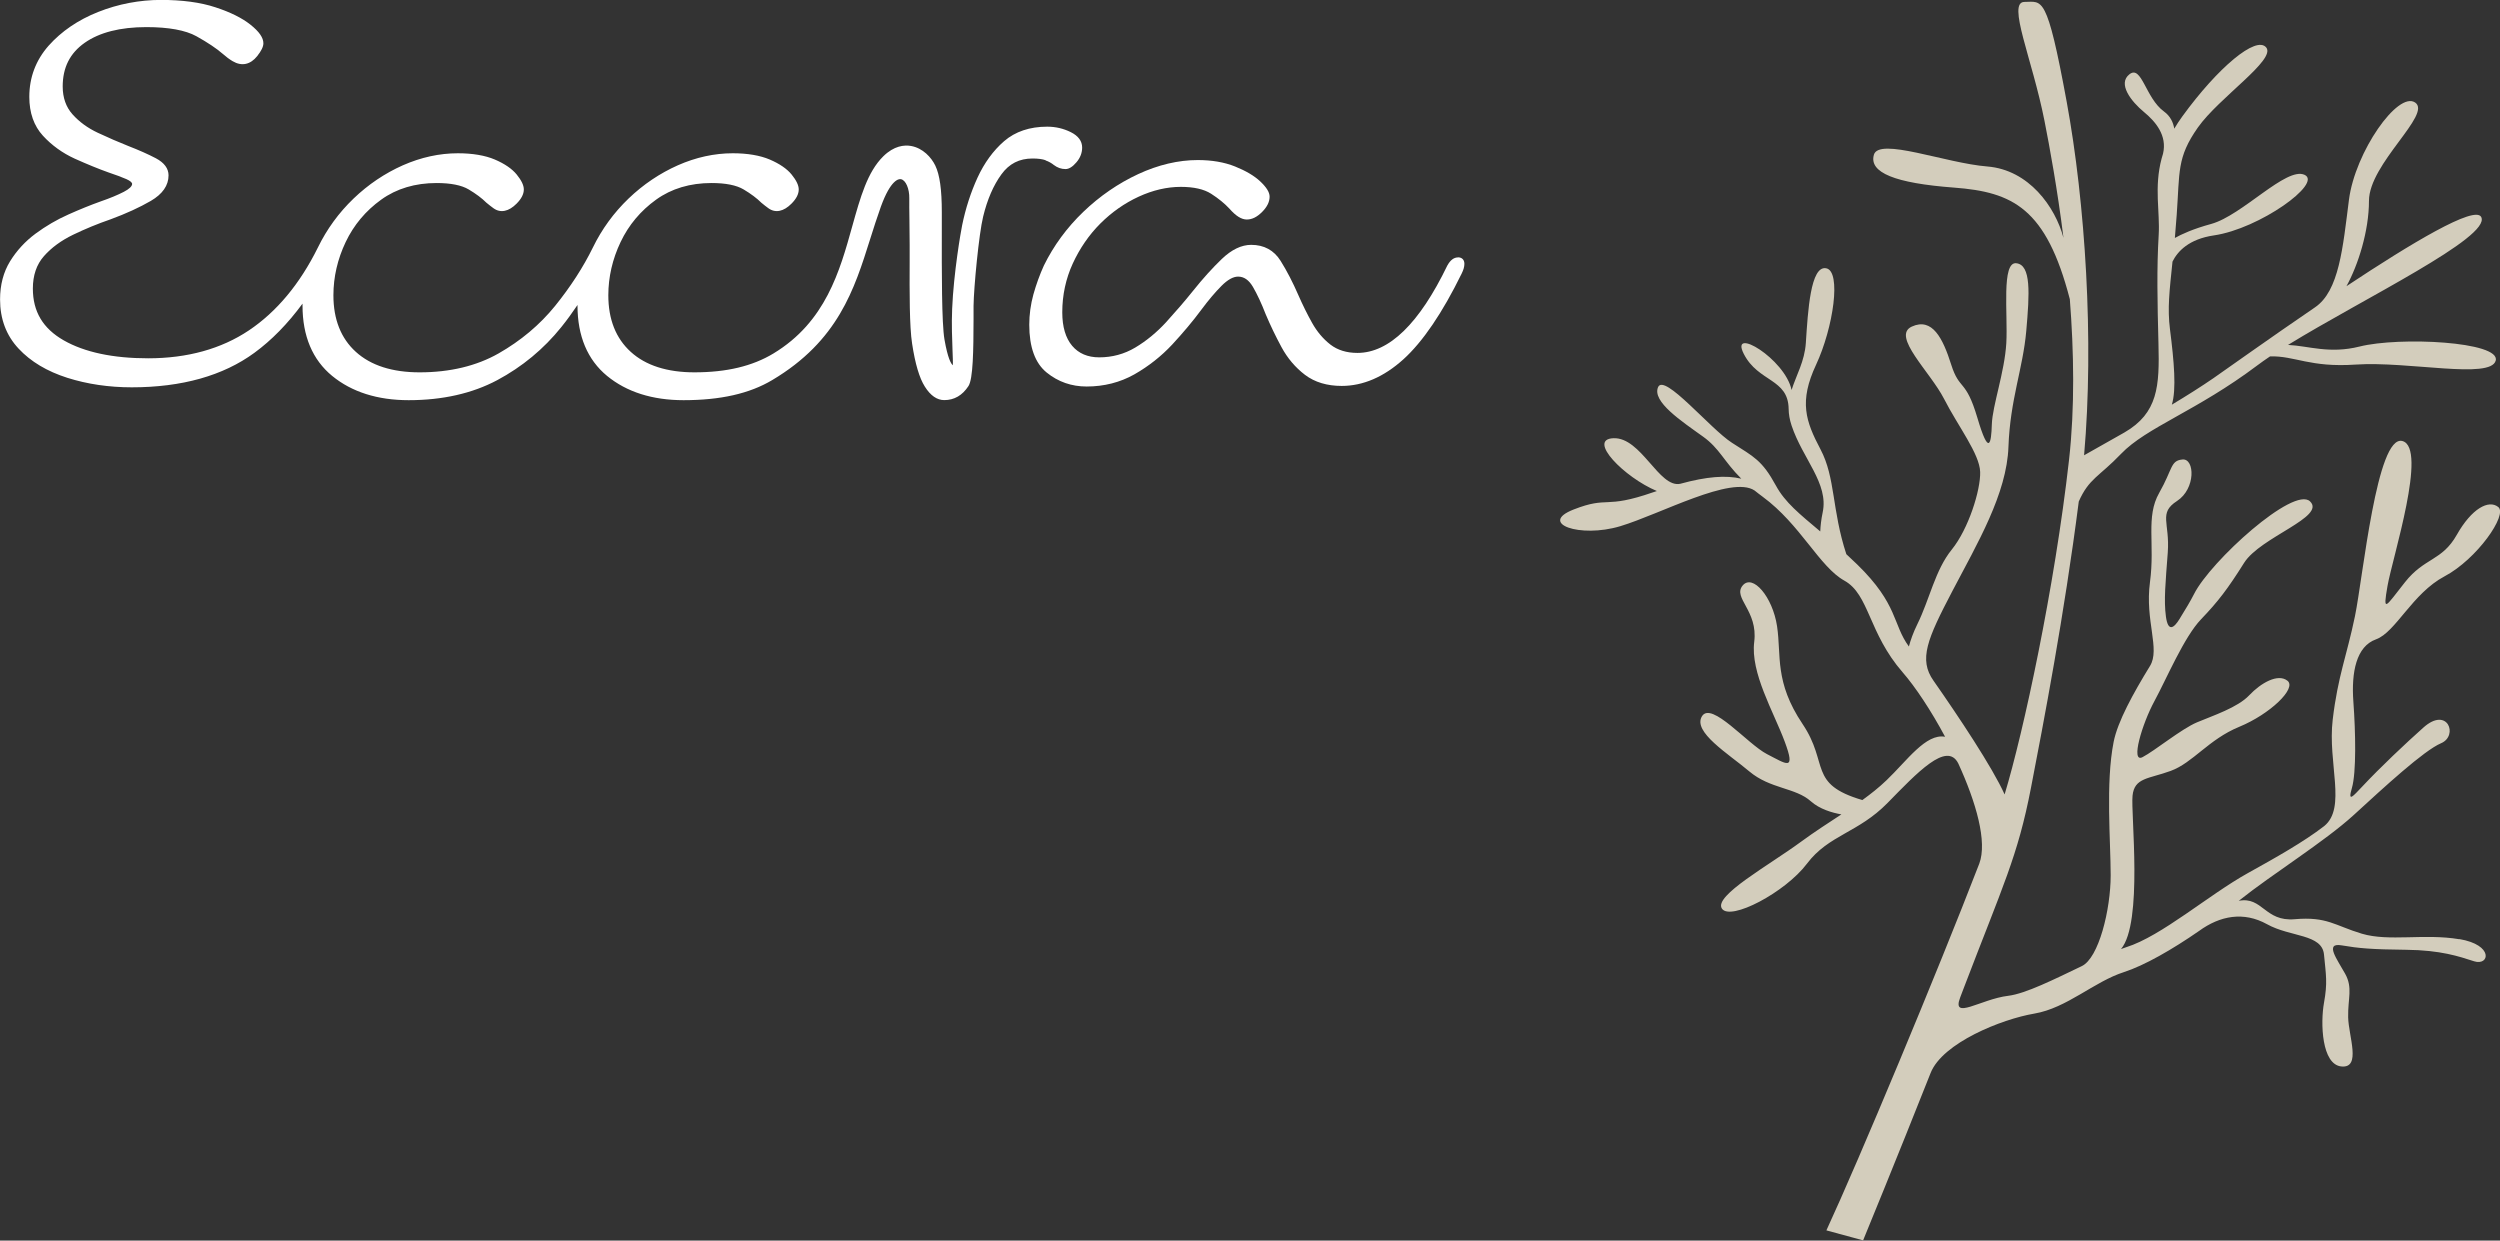 <svg xmlns="http://www.w3.org/2000/svg" id="Layer_2" viewBox="0 0 338.47 167.96"><rect x="0" y="0" width="338.47" height="167.96" fill="#333333" stroke="none"/><defs><style>.cls-1{fill:#d3cdbc;}.cls-2{fill:#fff;}</style></defs><g id="Layer_1-2"><path class="cls-2" d="M141.56,21.72c.43.15.8.36,1.12.62.49.37,1.01.55,1.57.55.48,0,.96-.3,1.49-.92.51-.6.77-1.27.77-1.99,0-.88-.52-1.59-1.56-2.1-.97-.48-2.04-.73-3.17-.73-2.36,0-4.32.66-5.83,1.96-1.48,1.28-2.69,2.95-3.61,4.95-.91,1.99-1.61,4.15-2.08,6.45-.18.88-1.14,6.38-1.35,11.31-.09,2.17,0,4.16.05,5.62.03.81.07,1.64.04,2.01-.24-.2-.68-.91-1.13-3.49-.38-2.18-.37-9.23-.36-14.9v-2.35c0-3.04-.28-5.04-.88-6.29-.53-1.1-1.68-2.38-3.3-2.66-.9-.15-2.28-.04-3.75,1.41-2.15,2.13-3.09,5.52-4.19,9.45-1.69,6.08-3.61,12.97-10.68,17.24-2.85,1.72-6.35,2.55-10.69,2.55-3.7,0-6.6-.93-8.62-2.77-2.02-1.83-3.04-4.4-3.04-7.66,0-2.47.56-4.9,1.66-7.21,1.1-2.31,2.72-4.24,4.81-5.74,2.08-1.5,4.61-2.25,7.5-2.25,1.91,0,3.38.29,4.35.87.99.59,1.79,1.19,2.39,1.79.33.28.66.53.96.75.96.7,2.09.43,3.12-.61.66-.66.99-1.3.99-1.93,0-.56-.32-1.23-.97-2.03-.63-.77-1.62-1.45-2.95-2.02-1.32-.56-3.01-.85-5.01-.85-2.49,0-5,.55-7.44,1.63-2.43,1.08-4.68,2.59-6.67,4.5-1.99,1.91-3.62,4.14-4.83,6.63-1.3,2.65-3.02,5.31-5.11,7.9-2.08,2.57-4.66,4.73-7.66,6.44-2.99,1.7-6.59,2.56-10.69,2.56-3.7,0-6.6-.93-8.63-2.77-2.02-1.83-3.04-4.4-3.04-7.66,0-2.47.56-4.9,1.66-7.21,1.1-2.31,2.72-4.24,4.81-5.74,2.08-1.5,4.61-2.25,7.5-2.25,1.91,0,3.38.29,4.35.87.99.59,1.79,1.19,2.39,1.79.33.28.66.53.96.75.96.7,2.09.43,3.12-.61.66-.66.99-1.3.99-1.93,0-.57-.32-1.23-.97-2.03-.63-.77-1.62-1.45-2.95-2.02-1.32-.56-3.01-.85-5.01-.85-2.5,0-5,.55-7.45,1.63-2.43,1.08-4.68,2.59-6.67,4.5-1.99,1.91-3.62,4.14-4.83,6.63-2.44,4.93-5.58,8.7-9.34,11.22-3.75,2.51-8.34,3.78-13.64,3.78-4.76,0-8.61-.82-11.43-2.43-2.82-1.61-4.18-3.9-4.18-7.01,0-1.79.5-3.26,1.5-4.39,1.01-1.15,2.34-2.12,3.95-2.9,1.64-.79,3.34-1.49,5.08-2.09,2.09-.77,3.92-1.61,5.44-2.49,1.59-.93,2.4-2.09,2.4-3.46,0-.93-.58-1.71-1.71-2.31-1.05-.55-2.31-1.11-3.73-1.66-1.32-.52-2.71-1.13-4.15-1.8-1.36-.64-2.51-1.48-3.41-2.49-.88-.98-1.33-2.25-1.33-3.77,0-2.56.97-4.5,2.97-5.91,2-1.41,4.81-2.13,8.36-2.13,3.01,0,5.3.42,6.78,1.24,1.51.84,2.72,1.65,3.57,2.39.44.39.88.72,1.32.98,1.24.74,2.42.46,3.33-.68.57-.72.84-1.28.84-1.74,0-.76-.57-1.58-1.75-2.52-1.12-.89-2.71-1.69-4.74-2.35-2.02-.67-4.51-1-7.38-1s-5.79.55-8.5,1.63c-2.72,1.08-4.97,2.62-6.7,4.56-1.74,1.97-2.62,4.3-2.62,6.94,0,2.15.62,3.92,1.84,5.25,1.2,1.31,2.66,2.36,4.33,3.12,1.65.74,3.18,1.37,4.56,1.86.98.33,1.79.63,2.41.9.49.22.78.45.78.65,0,.32-.39.69-1.12,1.07-.83.43-1.89.87-3.14,1.3-1.37.49-2.85,1.09-4.39,1.78-1.55.69-3.04,1.56-4.42,2.58-1.4,1.04-2.56,2.3-3.45,3.74-.9,1.46-1.36,3.2-1.36,5.17,0,2.64.84,4.88,2.51,6.66,1.64,1.76,3.86,3.08,6.59,3.95,2.71.86,5.65,1.29,8.73,1.29,6.78,0,12.37-1.57,16.6-4.67,2.33-1.7,4.52-3.94,6.52-6.66,0,.09,0,.17,0,.26,0,4.13,1.35,7.34,4.02,9.53,2.65,2.17,6.13,3.28,10.35,3.28,4.58,0,8.61-.91,11.99-2.71,3.37-1.8,6.3-4.22,8.69-7.2.8-.99,1.53-2.02,2.18-2.98,0,.03,0,.05,0,.08,0,4.13,1.35,7.34,4.01,9.53,2.65,2.17,6.13,3.28,10.35,3.28,5.01,0,8.93-.89,12-2.72,8.93-5.31,11.12-12.29,13.25-19.05.46-1.46.94-2.97,1.47-4.45,1.33-3.65,2.42-3.76,2.71-3.7.65.12,1.16,1.29,1.13,2.61-.01.53,0,1.67.02,2.98.01,1.15.03,2.4.03,3.38v2.15c-.02,4.14-.03,8.83.33,11.14.42,2.76.99,4.67,1.73,5.83.76,1.21,1.65,1.82,2.62,1.82,1.36,0,2.46-.64,3.28-1.9.63-.96.68-4.84.69-9.07,0-.68,0-1.29,0-1.78.03-2.5.73-9.79,1.3-12.1.56-2.31,1.39-4.23,2.47-5.71,1.05-1.45,2.43-2.15,4.22-2.15.74,0,1.33.08,1.76.23"></path><path class="cls-2" d="M197.4,34.85c-.56,0-1.04.36-1.45,1.1-3.79,7.85-7.88,11.83-12.17,11.83-1.46,0-2.69-.38-3.66-1.13-.99-.77-1.82-1.76-2.48-2.94-.68-1.22-1.3-2.48-1.86-3.76-.74-1.7-1.54-3.26-2.4-4.63-.9-1.44-2.24-2.17-3.98-2.17-1.32,0-2.65.64-3.98,1.91-1.28,1.23-2.59,2.68-3.9,4.32-1.12,1.4-2.35,2.82-3.64,4.24-1.28,1.39-2.69,2.55-4.19,3.44-1.48.88-3.12,1.32-4.87,1.32-1.55,0-2.78-.52-3.66-1.56-.89-1.05-1.34-2.58-1.34-4.54,0-2.33.48-4.55,1.42-6.6.95-2.06,2.2-3.88,3.73-5.41,1.53-1.53,3.28-2.76,5.19-3.64,1.91-.88,3.83-1.33,5.71-1.33,1.75,0,3.13.31,4.1.93,1,.64,1.84,1.33,2.49,2.03.86.98,1.62,1.46,2.34,1.46s1.39-.34,2.07-1.02c.68-.68,1.02-1.37,1.02-2.07,0-.6-.42-1.27-1.28-2.08-.81-.76-1.96-1.43-3.4-2.01-1.45-.58-3.14-.87-5.04-.87-2.63,0-5.35.64-8.07,1.9-2.71,1.26-5.21,2.98-7.43,5.11-2.23,2.14-4.02,4.58-5.34,7.27-.57,1.25-1.04,2.56-1.42,3.91-.37,1.35-.56,2.73-.56,4.11,0,3.02.79,5.2,2.36,6.47,1.55,1.26,3.37,1.89,5.41,1.89,2.36,0,4.54-.56,6.47-1.65,1.91-1.09,3.64-2.45,5.13-4.05,1.46-1.58,2.79-3.16,3.93-4.7.96-1.29,1.88-2.38,2.74-3.24.82-.82,1.57-1.24,2.23-1.24.81,0,1.46.46,2.01,1.39.58,1,1.16,2.24,1.73,3.71.62,1.47,1.34,2.97,2.14,4.45.81,1.5,1.88,2.76,3.18,3.75,1.32,1,2.99,1.5,4.97,1.5,2.89,0,5.7-1.21,8.35-3.6,2.62-2.37,5.28-6.28,7.89-11.61.25-.5.37-.93.37-1.32,0-.55-.33-.88-.87-.88"></path><path class="cls-1" d="M332.96,127.16c-4.72-.8-9.53.35-13.2-.75-3.66-1.1-4.7-2.34-9.08-1.96-4.06.36-4.35-3.11-7.58-2.49,4.6-3.67,11.62-8.01,15.56-11.61,4.11-3.76,9.48-8.73,11.84-9.73,2.36-1,.9-5.07-2.41-2.11-2.43,2.17-5.77,5.31-8.29,8,0,0,0,0,0,0-1.18,1.23-1.99,2.25-1.38.17.61-2.08.5-7.58.2-11.64-.3-4.06.4-7.53,3.06-8.48,2.66-.95,4.92-6.22,9.28-8.53,4.37-2.31,8.58-8.33,7.28-9.38-1.3-1.05-3.61.2-5.62,3.76-2.01,3.56-4.37,3.06-7.02,6.42-2.66,3.36-3.01,4.26-2.36.5.65-3.76,5.47-18.72,2.01-19.62-3.46-.9-5.32,18.41-6.42,23.73-1.1,5.32-2.31,8.08-3.01,13.99-.7,5.9,1.9,11.93-1.15,14.41-2.75,2.13-6.59,4.29-10.34,6.37-5.32,2.96-11.69,8.53-16.46,10.03-.23.07-.47.16-.71.25,0,0,0,0,0,0,3-3.57,1.31-18.3,1.56-20.76.25-2.46,2.16-2.26,5.17-3.36,3.01-1.1,5.12-4.26,9.28-5.97,4.16-1.71,7.83-5.22,6.52-6.24-1.3-1.02-3.61.32-5.17,1.97-1.56,1.66-4.92,2.76-7.06,3.66-2.14.9-5.73,3.86-7.39,4.72-1.66.85-.05-4.52,1.61-7.58,1.66-3.06,4.01-8.68,6.32-11.09,2.31-2.41,3.61-4.11,5.82-7.63,2.21-3.51,11.14-6.22,8.93-8.33-2.21-2.11-13.45,8.08-15.7,12.54-.47.93-1.17,2.1-1.99,3.42-.7,1.13-1.52,1.83-1.82-.36-.3-2.21-.05-4.62.25-8.68s-1.3-5.32,1.25-6.97c2.56-1.66,2.41-5.77.75-5.62-1.66.15-1.3,1.25-3.16,4.52-1.86,3.26-.55,6.87-1.25,12.09-.7,5.22,1.42,9.06,0,11.35h0c-2.27,3.7-4.38,7.53-4.92,10.28-1.1,5.57-.4,13.45-.4,18.06s-1.6,11.21-3.93,12.3h0c-3.72,1.78-7.58,3.72-9.94,4.01-3.74.45-7.72,3.39-6.5.21,0,0,0,0,0,0,.14-.35.27-.7.4-1.05,5.42-14.2,7.38-18,9.18-27.32,1.71-8.84,4.51-23.4,6.47-38.76,1.38-3.13,2.74-3.34,5.72-6.45,3.46-3.61,10.24-5.8,18.44-11.97.52-.39,1.1-.8,1.74-1.23,3.38-.09,5.38,1.53,11.58,1.11,7.15-.48,18.29,2.04,18.97-.54.68-2.58-13.02-3.26-18.44-1.9-4.08,1.02-6.87-.09-9.68-.22,10.09-6.21,27.52-14.59,26.16-17.31-.83-1.66-9.52,3.57-18.25,9.36,1.59-2.87,3.05-7.49,3.05-11.55,0-5.04,8.58-11.74,6.25-13.32-2.33-1.58-8.13,6.7-8.96,13.17-.83,6.47-1.32,12.35-4.61,14.57-6.32,4.31-11.97,8.36-13.75,9.59-1.63,1.12-3.54,2.33-5.62,3.58.64-2.06.3-5.86-.25-10.2-.36-2.84-.07-5.19.34-9.17.69-1.39,2.21-3.05,5.61-3.55,6.17-.9,14.75-7.07,12.27-8.2-2.48-1.13-8.43,5.49-12.64,6.65-2.49.68-4.05,1.41-4.92,1.9.09-.96.17-2,.25-3.14.42-5.83,0-7.74,2.86-11.81,2.86-4.06,10.61-9.18,9.26-10.84-1.35-1.66-6.55,2.71-11.36,9.33-.41.56-.77,1.12-1.09,1.66-.14-.84-.52-1.69-1.4-2.33-2.49-1.81-3.01-6.32-4.66-5.04-1.66,1.28.23,3.69,1.96,5.12,1.59,1.31,3.15,3.18,2.58,5.63-.07.22-.13.43-.19.65,0,0,0,0,0,0h0c-1.05,3.93-.21,7.23-.4,10.35-.27,4.52-.18,9.03-.03,14.75.15,5.72-.05,9.37-4.62,12.01-1.8,1.03-3.64,2.06-5.45,3.08,1.37-15.58.15-34.21-2.35-47.83-2.71-14.75-3.31-13.55-5.72-13.55s1.05,7.68,2.71,16.11c.7,3.55,1.74,9.2,2.57,15.83-1.11-4.18-4.68-9.21-10.32-9.66-5.64-.45-14.68-3.99-15.35-1.58-.68,2.41,2.86,3.84,10.84,4.44,7.98.6,12.49,2.78,15.69,15.11.55,7.06.69,14.66-.11,21.77-1.95,17.29-6.16,36.83-8.72,45.28-1.64-3.66-6.27-10.6-9.62-15.39h0c-2.05-2.89-.85-5.65,2.54-12.13,3.39-6.47,7.38-13.17,7.6-19.57.23-6.4,1.96-10.54,2.41-15.65.45-5.12.68-8.96-1.35-9.18-2.03-.23-1.13,6.87-1.35,10.81-.23,3.94-1.88,8.46-1.96,11.01-.08,2.56-.38,4.44-1.96-.9s-2.41-3.62-3.54-7.19c-1.13-3.57-2.56-6.43-5.34-5.15-2.78,1.28,2.48,6.1,4.37,9.78,1.88,3.69,4.82,7.45,4.89,9.9s-1.58,7.71-3.84,10.5c-2.26,2.78-3.01,6.77-4.67,10.12-.55,1.12-.91,2.14-1.14,3.01-2.23-3.04-1.42-5.67-6.99-11.1-.51-.5-1-.96-1.48-1.4h0c-1.98-6.05-1.46-10.34-3.49-14.18-2.03-3.84-2.94-6.48-.6-11.48,2.33-5,3.46-12.68,1.35-13.05-2.11-.38-2.46,5.8-2.74,10.09-.16,2.51-1.3,4.38-1.93,6.39,0,0,0,0,0,0-.9-4.23-8.43-8.72-6.47-4.88s6.02,3.31,6.07,7.45c0,0,0,0,0,0,.01.7.13,1.44.4,2.25,1.51,4.52,5.04,7.83,4.21,11.74-.21,1-.3,1.86-.33,2.59-2.81-2.37-4.75-3.91-6-6.2-1.88-3.46-3.01-3.91-5.95-5.8-2.94-1.88-9.18-9.48-10.01-7.53-.83,1.96,3.16,4.59,6.1,6.7,2.24,1.61,2.78,3.3,5.17,5.69-2.07-.49-4.66-.3-8.27.69,0,0,0,0,0,0-2.87.6-5.28-6.32-9.04-6.17-3.61.14,1.47,5.31,5.88,7.15-.17.06-.34.11-.51.17-6.7,2.33-5.95.45-10.76,2.33-4.82,1.88.83,3.91,6.32,2.26,5.49-1.66,15.05-6.92,18.18-4.83,0,0,0,0,0,0,.34.27.69.55,1.09.84,5.12,3.76,7.68,9.48,11.06,11.36,3.39,1.88,3.24,7.07,7.9,12.42,1.7,1.95,3.83,5.15,5.74,8.72-2.6-.48-5.13,3.21-7.92,5.88-1.04,1-2.14,1.86-3.28,2.69-7.4-2.18-4.47-4.9-8.09-10.29-3.84-5.72-2.86-9.26-3.46-13.25-.6-3.99-3.32-7.15-4.67-5.49-1.35,1.66,2.11,3.39,1.58,7.6-.53,4.21,2.63,9.48,4.14,13.55,1.51,4.06.23,3.01-2.41,1.66-2.63-1.35-7.53-7.23-8.81-5.12-1.28,2.11,3.54,5.04,6.4,7.45,2.86,2.41,6.25,2.18,8.35,4.06,1.19,1.06,2.88,1.55,4.13,1.77-1.75,1.15-3.58,2.32-5.49,3.72-4.29,3.16-11.82,7.3-10.69,9.03,1.13,1.73,8.58-2.18,11.52-6.08,2.94-3.9,6.92-4.15,10.91-8.22,3.98-4.06,8.04-8.42,9.58-5.34,2.4,5.24,3.95,10.6,2.84,13.55-5.7,14.77-16.35,40.27-20.7,49.66l4.97,1.35s4.57-11.11,9.14-22.66c1.61-4.08,9.62-7.29,14.04-8.04,4.42-.75,8.08-4.32,12.14-5.62,2.76-.89,6.56-3.07,10.15-5.56h0c2.87-2.09,6.06-2.67,9.22-.92,3.16,1.76,7.45,1.3,7.71,4.11.27,2.81.49,3.81,0,6.52-.49,2.71-.34,8.38,2.37,8.63,2.71.25.95-4.11.9-6.67-.05-2.56.65-3.96-.4-5.87-1.05-1.91-2.86-4.26-.5-3.86,2.36.4,4.01.55,8.73.6,4.72.05,7.18.9,9.23,1.56,2.06.65,2.71-2.21-2.01-3.01Z"></path></g></svg>